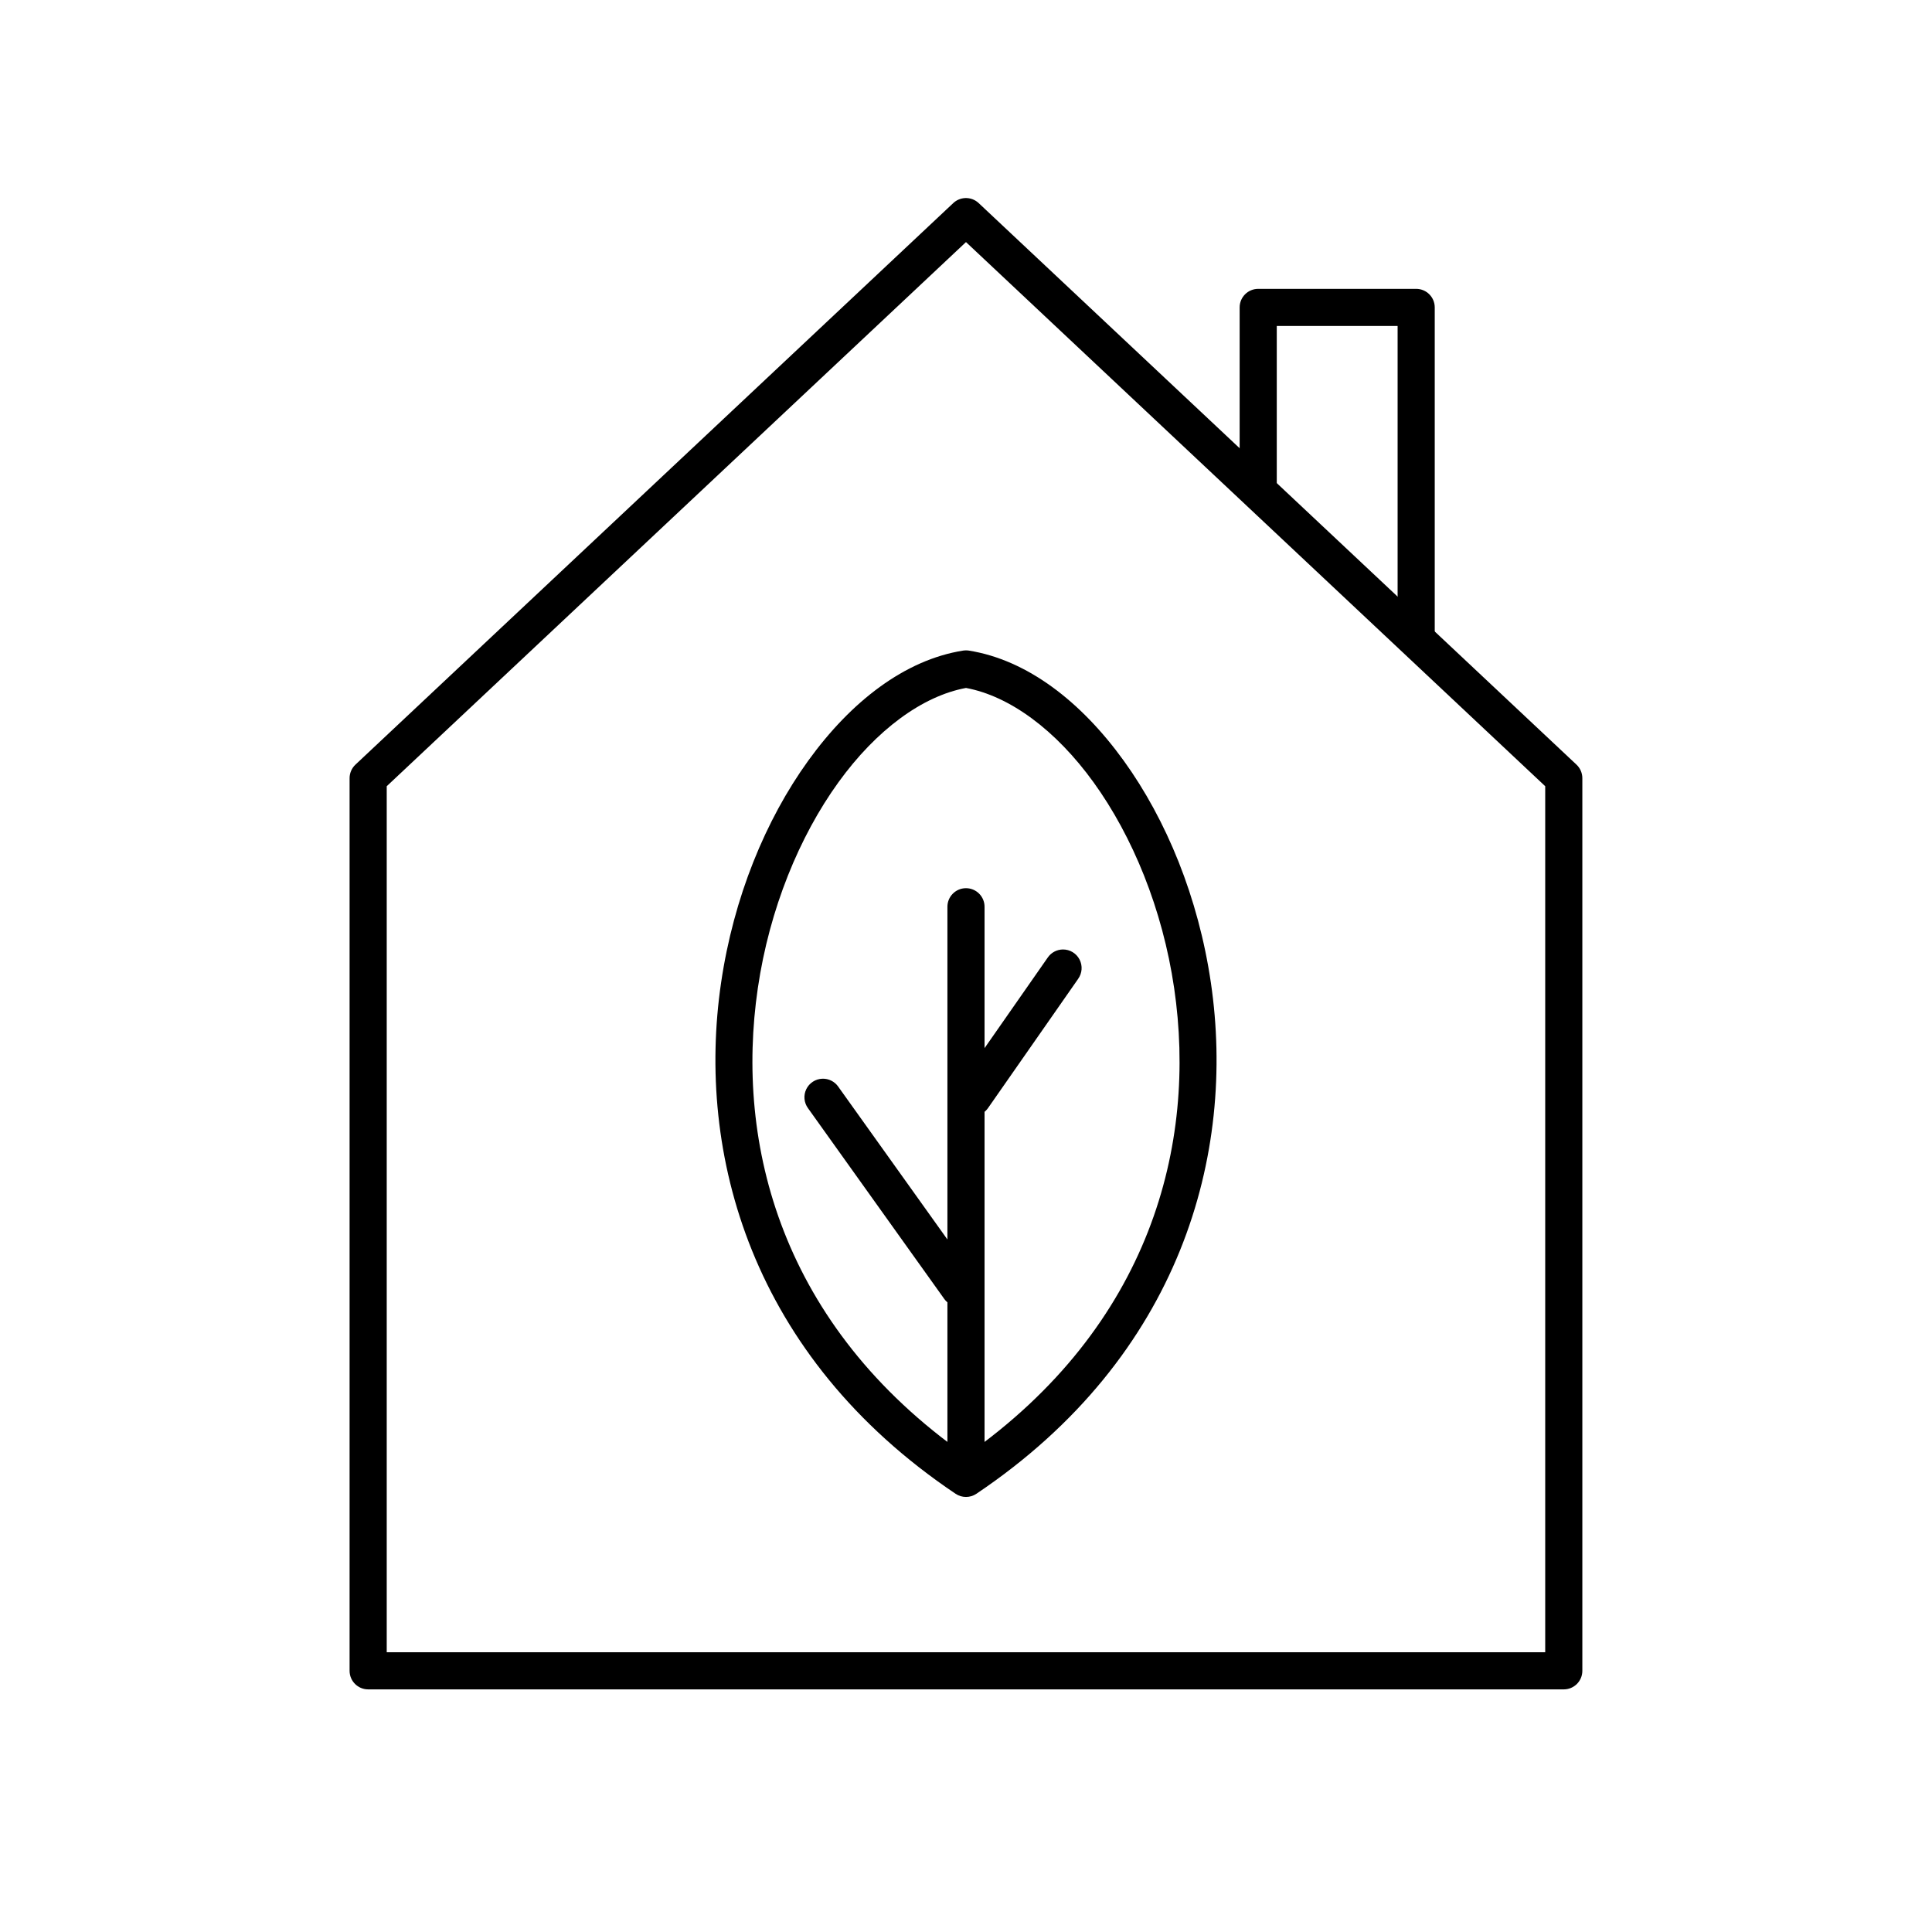 <?xml version="1.0" encoding="UTF-8"?>
<!-- Uploaded to: SVG Repo, www.svgrepo.com, Generator: SVG Repo Mixer Tools -->
<svg fill="#000000" width="800px" height="800px" version="1.1" viewBox="144 144 512 512" xmlns="http://www.w3.org/2000/svg">
 <g>
  <path d="m399.77 196.49c-1.176 0.055-2.289 0.523-3.144 1.328l-158.43 148.82c-0.988 0.93-1.551 2.231-1.551 3.586v236.56c0 2.719 2.203 4.922 4.922 4.922h316.85c2.719 0 4.922-2.203 4.922-4.922v-236.56c0-1.355-0.562-2.656-1.551-3.586l-158.43-148.82c-0.969-0.91-2.266-1.391-3.594-1.328zm0.227 11.664 153.5 144.2v229.51h-307.01v-229.51z"/>
  <path d="m477.44 220.55c-2.719 0-4.922 2.203-4.922 4.918v46.477c-0.016 1.316 0.492 2.586 1.418 3.523 0.926 0.938 2.188 1.465 3.504 1.465s2.578-0.527 3.504-1.465c0.926-0.938 1.434-2.207 1.414-3.523v-41.555h32.023v82.777c-0.02 1.32 0.492 2.59 1.418 3.527 0.922 0.938 2.184 1.465 3.504 1.465 1.316 0 2.578-0.527 3.504-1.465 0.922-0.938 1.434-2.207 1.414-3.527v-87.699c0-2.715-2.203-4.918-4.918-4.918z"/>
  <path d="m399.79 316.36c-0.191 0.008-0.379 0.027-0.57 0.055-15.441 2.461-29.707 13.484-41.031 29.176-11.324 15.691-19.781 36.258-23.098 58.863-6.633 45.211 7.82 98.918 62.16 135.42h0.004c1.656 1.113 3.824 1.113 5.484 0 54.344-36.5 68.797-90.207 62.16-135.42-3.316-22.605-11.773-43.172-23.098-58.863-11.324-15.691-25.59-26.711-41.031-29.176-0.324-0.051-0.652-0.07-0.98-0.055zm0.207 9.953c11.543 2.141 23.766 11.094 33.828 25.035 10.289 14.254 18.246 33.465 21.34 54.531 6.066 41.348-6.195 89.473-55.168 123.84-48.969-34.367-61.234-82.496-55.168-123.84 3.09-21.066 11.051-40.277 21.34-54.531 10.062-13.941 22.285-22.895 33.828-25.035z"/>
  <path d="m399.92 379.38c-2.715 0.043-4.883 2.277-4.844 4.992v144.23c-0.02 1.316 0.492 2.586 1.418 3.523 0.922 0.938 2.184 1.465 3.504 1.465 1.316 0 2.578-0.527 3.504-1.465 0.922-0.938 1.434-2.207 1.414-3.523v-144.23c0.02-1.332-0.5-2.613-1.441-3.551-0.941-0.941-2.223-1.461-3.555-1.441z"/>
  <path d="m361.93 429.87c-1.824 0.062-3.461 1.133-4.258 2.773-0.793 1.645-0.613 3.59 0.469 5.059l36.059 50.473v0.004c0.754 1.07 1.906 1.801 3.199 2.019 1.293 0.219 2.617-0.086 3.688-0.848 1.066-0.762 1.785-1.918 1.996-3.215 0.207-1.293-0.105-2.617-0.879-3.68l-36.059-50.473h0.004c-0.957-1.375-2.547-2.172-4.219-2.113z"/>
  <path d="m425.69 395.62c-1.621 0.012-3.137 0.82-4.043 2.164l-23.887 34.242h-0.004c-0.746 1.07-1.035 2.394-0.809 3.68 0.23 1.285 0.961 2.426 2.031 3.172 1.07 0.75 2.394 1.039 3.68 0.809 1.281-0.227 2.426-0.957 3.172-2.027l23.887-34.242-0.004-0.004c1.082-1.5 1.227-3.484 0.379-5.129-0.848-1.645-2.551-2.676-4.402-2.664z"/>
 </g>
</svg>
